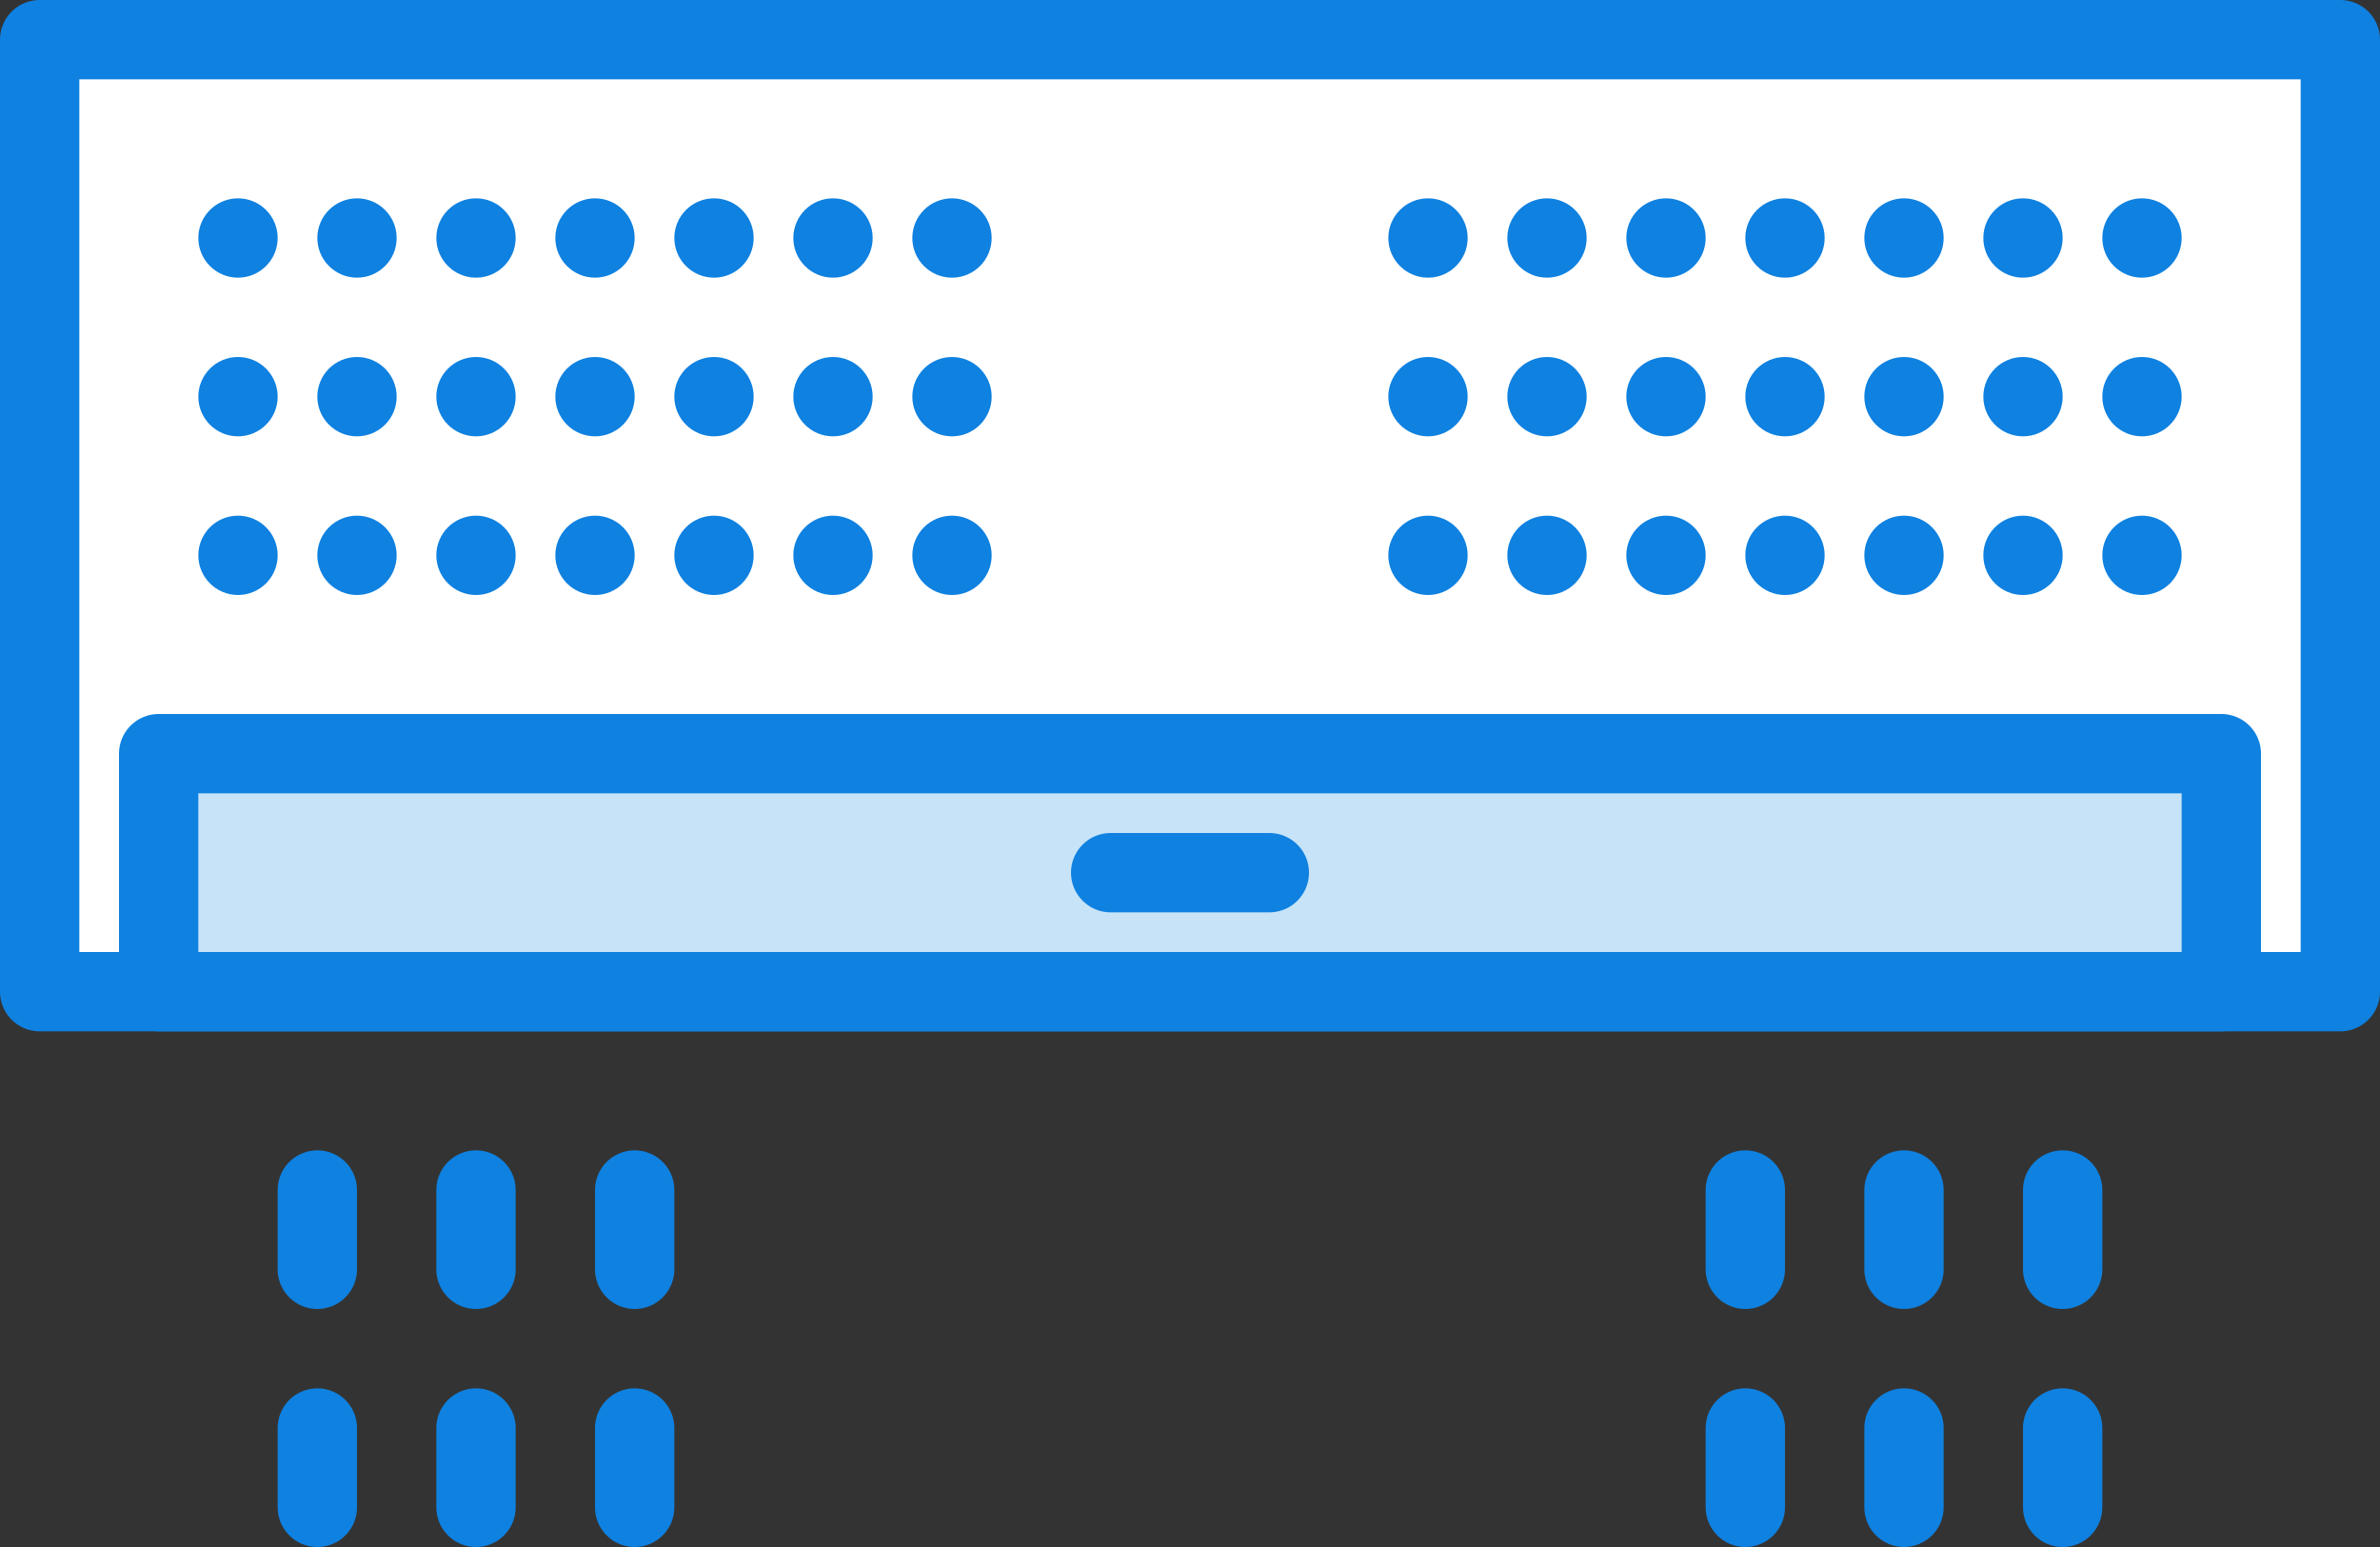 <svg xmlns="http://www.w3.org/2000/svg" xmlns:xlink="http://www.w3.org/1999/xlink" width="60px" height="39px" viewBox="0 0 60 39"><rect x="0" y="0" width="60" height="39" fill="#333333" stroke="none"/><title>21 - Air conditioner (households, furniture, belongings, webby)</title><desc>Created with Sketch.</desc><defs></defs><g id="Page-1" stroke="none" stroke-width="1" fill="none" fill-rule="evenodd"><g id="Icons" transform="translate(-1200, -2772)"><g id="AI" transform="translate(1201, 2773)"><polygon id="Fill-911" fill="#FFFFFF" fill-rule="evenodd" points="0 0 58 0 58 24 0 24"></polygon><polygon id="Stroke-912" stroke="#0F81E0" stroke-width="2" stroke-linecap="round" stroke-linejoin="round" points="0 0 58 0 58 24 0 24"></polygon><polygon id="Fill-913" fill="#C6E3F8" fill-rule="evenodd" points="3 18 55 18 55 24 3 24"></polygon><polygon id="Stroke-914" stroke="#0F81E0" stroke-width="2" stroke-linecap="round" stroke-linejoin="round" points="3 18 55 18 55 24 3 24"></polygon><path d="M27,21 L31,21" id="Stroke-915" stroke="#0F81E0" stroke-width="2" stroke-linecap="round" stroke-linejoin="round"></path><path d="M36,5 C36,5.552 35.552,6 35,6 C34.448,6 34,5.552 34,5 C34,4.448 34.448,4 35,4 C35.552,4 36,4.448 36,5" id="Fill-916" fill="#0F81E0" fill-rule="evenodd"></path><path d="M39,5 C39,5.552 38.552,6 38,6 C37.448,6 37,5.552 37,5 C37,4.448 37.448,4 38,4 C38.552,4 39,4.448 39,5" id="Fill-917" fill="#0F81E0" fill-rule="evenodd"></path><path d="M42,5 C42,5.552 41.552,6 41,6 C40.448,6 40,5.552 40,5 C40,4.448 40.448,4 41,4 C41.552,4 42,4.448 42,5" id="Fill-918" fill="#0F81E0" fill-rule="evenodd"></path><path d="M45,5 C45,5.552 44.552,6 44,6 C43.448,6 43,5.552 43,5 C43,4.448 43.448,4 44,4 C44.552,4 45,4.448 45,5" id="Fill-919" fill="#0F81E0" fill-rule="evenodd"></path><path d="M48,5 C48,5.552 47.552,6 47,6 C46.448,6 46,5.552 46,5 C46,4.448 46.448,4 47,4 C47.552,4 48,4.448 48,5" id="Fill-920" fill="#0F81E0" fill-rule="evenodd"></path><path d="M51,5 C51,5.552 50.552,6 50,6 C49.448,6 49,5.552 49,5 C49,4.448 49.448,4 50,4 C50.552,4 51,4.448 51,5" id="Fill-921" fill="#0F81E0" fill-rule="evenodd"></path><path d="M54,5 C54,5.552 53.552,6 53,6 C52.448,6 52,5.552 52,5 C52,4.448 52.448,4 53,4 C53.552,4 54,4.448 54,5" id="Fill-922" fill="#0F81E0" fill-rule="evenodd"></path><path d="M36,9 C36,9.552 35.552,10 35,10 C34.448,10 34,9.552 34,9 C34,8.448 34.448,8 35,8 C35.552,8 36,8.448 36,9" id="Fill-923" fill="#0F81E0" fill-rule="evenodd"></path><path d="M39,9 C39,9.552 38.552,10 38,10 C37.448,10 37,9.552 37,9 C37,8.448 37.448,8 38,8 C38.552,8 39,8.448 39,9" id="Fill-924" fill="#0F81E0" fill-rule="evenodd"></path><path d="M42,9 C42,9.552 41.552,10 41,10 C40.448,10 40,9.552 40,9 C40,8.448 40.448,8 41,8 C41.552,8 42,8.448 42,9" id="Fill-925" fill="#0F81E0" fill-rule="evenodd"></path><path d="M45,9 C45,9.552 44.552,10 44,10 C43.448,10 43,9.552 43,9 C43,8.448 43.448,8 44,8 C44.552,8 45,8.448 45,9" id="Fill-926" fill="#0F81E0" fill-rule="evenodd"></path><path d="M48,9 C48,9.552 47.552,10 47,10 C46.448,10 46,9.552 46,9 C46,8.448 46.448,8 47,8 C47.552,8 48,8.448 48,9" id="Fill-927" fill="#0F81E0" fill-rule="evenodd"></path><path d="M51,9 C51,9.552 50.552,10 50,10 C49.448,10 49,9.552 49,9 C49,8.448 49.448,8 50,8 C50.552,8 51,8.448 51,9" id="Fill-928" fill="#0F81E0" fill-rule="evenodd"></path><path d="M54,9 C54,9.552 53.552,10 53,10 C52.448,10 52,9.552 52,9 C52,8.448 52.448,8 53,8 C53.552,8 54,8.448 54,9" id="Fill-929" fill="#0F81E0" fill-rule="evenodd"></path><path d="M36,13 C36,13.552 35.552,14 35,14 C34.448,14 34,13.552 34,13 C34,12.448 34.448,12 35,12 C35.552,12 36,12.448 36,13" id="Fill-930" fill="#0F81E0" fill-rule="evenodd"></path><path d="M39,13 C39,13.552 38.552,14 38,14 C37.448,14 37,13.552 37,13 C37,12.448 37.448,12 38,12 C38.552,12 39,12.448 39,13" id="Fill-931" fill="#0F81E0" fill-rule="evenodd"></path><path d="M42,13 C42,13.552 41.552,14 41,14 C40.448,14 40,13.552 40,13 C40,12.448 40.448,12 41,12 C41.552,12 42,12.448 42,13" id="Fill-932" fill="#0F81E0" fill-rule="evenodd"></path><path d="M45,13 C45,13.552 44.552,14 44,14 C43.448,14 43,13.552 43,13 C43,12.448 43.448,12 44,12 C44.552,12 45,12.448 45,13" id="Fill-933" fill="#0F81E0" fill-rule="evenodd"></path><path d="M48,13 C48,13.552 47.552,14 47,14 C46.448,14 46,13.552 46,13 C46,12.448 46.448,12 47,12 C47.552,12 48,12.448 48,13" id="Fill-934" fill="#0F81E0" fill-rule="evenodd"></path><path d="M51,13 C51,13.552 50.552,14 50,14 C49.448,14 49,13.552 49,13 C49,12.448 49.448,12 50,12 C50.552,12 51,12.448 51,13" id="Fill-935" fill="#0F81E0" fill-rule="evenodd"></path><path d="M54,13 C54,13.552 53.552,14 53,14 C52.448,14 52,13.552 52,13 C52,12.448 52.448,12 53,12 C53.552,12 54,12.448 54,13" id="Fill-936" fill="#0F81E0" fill-rule="evenodd"></path><path d="M6,5 C6,5.552 5.552,6 5,6 C4.448,6 4,5.552 4,5 C4,4.448 4.448,4 5,4 C5.552,4 6,4.448 6,5" id="Fill-937" fill="#0F81E0" fill-rule="evenodd"></path><path d="M9,5 C9,5.552 8.552,6 8,6 C7.448,6 7,5.552 7,5 C7,4.448 7.448,4 8,4 C8.552,4 9,4.448 9,5" id="Fill-938" fill="#0F81E0" fill-rule="evenodd"></path><path d="M12,5 C12,5.552 11.552,6 11,6 C10.448,6 10,5.552 10,5 C10,4.448 10.448,4 11,4 C11.552,4 12,4.448 12,5" id="Fill-939" fill="#0F81E0" fill-rule="evenodd"></path><path d="M15,5 C15,5.552 14.552,6 14,6 C13.448,6 13,5.552 13,5 C13,4.448 13.448,4 14,4 C14.552,4 15,4.448 15,5" id="Fill-940" fill="#0F81E0" fill-rule="evenodd"></path><path d="M18,5 C18,5.552 17.552,6 17,6 C16.448,6 16,5.552 16,5 C16,4.448 16.448,4 17,4 C17.552,4 18,4.448 18,5" id="Fill-941" fill="#0F81E0" fill-rule="evenodd"></path><path d="M21,5 C21,5.552 20.552,6 20,6 C19.448,6 19,5.552 19,5 C19,4.448 19.448,4 20,4 C20.552,4 21,4.448 21,5" id="Fill-942" fill="#0F81E0" fill-rule="evenodd"></path><path d="M24,5 C24,5.552 23.552,6 23,6 C22.448,6 22,5.552 22,5 C22,4.448 22.448,4 23,4 C23.552,4 24,4.448 24,5" id="Fill-943" fill="#0F81E0" fill-rule="evenodd"></path><path d="M6,9 C6,9.552 5.552,10 5,10 C4.448,10 4,9.552 4,9 C4,8.448 4.448,8 5,8 C5.552,8 6,8.448 6,9" id="Fill-944" fill="#0F81E0" fill-rule="evenodd"></path><path d="M9,9 C9,9.552 8.552,10 8,10 C7.448,10 7,9.552 7,9 C7,8.448 7.448,8 8,8 C8.552,8 9,8.448 9,9" id="Fill-945" fill="#0F81E0" fill-rule="evenodd"></path><path d="M12,9 C12,9.552 11.552,10 11,10 C10.448,10 10,9.552 10,9 C10,8.448 10.448,8 11,8 C11.552,8 12,8.448 12,9" id="Fill-946" fill="#0F81E0" fill-rule="evenodd"></path><path d="M15,9 C15,9.552 14.552,10 14,10 C13.448,10 13,9.552 13,9 C13,8.448 13.448,8 14,8 C14.552,8 15,8.448 15,9" id="Fill-947" fill="#0F81E0" fill-rule="evenodd"></path><path d="M18,9 C18,9.552 17.552,10 17,10 C16.448,10 16,9.552 16,9 C16,8.448 16.448,8 17,8 C17.552,8 18,8.448 18,9" id="Fill-948" fill="#0F81E0" fill-rule="evenodd"></path><path d="M21,9 C21,9.552 20.552,10 20,10 C19.448,10 19,9.552 19,9 C19,8.448 19.448,8 20,8 C20.552,8 21,8.448 21,9" id="Fill-949" fill="#0F81E0" fill-rule="evenodd"></path><path d="M24,9 C24,9.552 23.552,10 23,10 C22.448,10 22,9.552 22,9 C22,8.448 22.448,8 23,8 C23.552,8 24,8.448 24,9" id="Fill-950" fill="#0F81E0" fill-rule="evenodd"></path><path d="M6,13 C6,13.552 5.552,14 5,14 C4.448,14 4,13.552 4,13 C4,12.448 4.448,12 5,12 C5.552,12 6,12.448 6,13" id="Fill-951" fill="#0F81E0" fill-rule="evenodd"></path><path d="M9,13 C9,13.552 8.552,14 8,14 C7.448,14 7,13.552 7,13 C7,12.448 7.448,12 8,12 C8.552,12 9,12.448 9,13" id="Fill-952" fill="#0F81E0" fill-rule="evenodd"></path><path d="M12,13 C12,13.552 11.552,14 11,14 C10.448,14 10,13.552 10,13 C10,12.448 10.448,12 11,12 C11.552,12 12,12.448 12,13" id="Fill-953" fill="#0F81E0" fill-rule="evenodd"></path><path d="M15,13 C15,13.552 14.552,14 14,14 C13.448,14 13,13.552 13,13 C13,12.448 13.448,12 14,12 C14.552,12 15,12.448 15,13" id="Fill-954" fill="#0F81E0" fill-rule="evenodd"></path><path d="M18,13 C18,13.552 17.552,14 17,14 C16.448,14 16,13.552 16,13 C16,12.448 16.448,12 17,12 C17.552,12 18,12.448 18,13" id="Fill-955" fill="#0F81E0" fill-rule="evenodd"></path><path d="M21,13 C21,13.552 20.552,14 20,14 C19.448,14 19,13.552 19,13 C19,12.448 19.448,12 20,12 C20.552,12 21,12.448 21,13" id="Fill-956" fill="#0F81E0" fill-rule="evenodd"></path><path d="M24,13 C24,13.552 23.552,14 23,14 C22.448,14 22,13.552 22,13 C22,12.448 22.448,12 23,12 C23.552,12 24,12.448 24,13" id="Fill-957" fill="#0F81E0" fill-rule="evenodd"></path><path d="M7,29 L7,31 M7,35 L7,37 M11,29 L11,31 M11,35 L11,37 M15,29 L15,31 M15,35 L15,37 M43,29 L43,31 M43,35 L43,37 M47,29 L47,31 M47,35 L47,37 M51,29 L51,31 M51,35 L51,37" id="Stroke-958" stroke="#0F81E0" stroke-width="2" stroke-linecap="round"></path></g></g></g></svg>